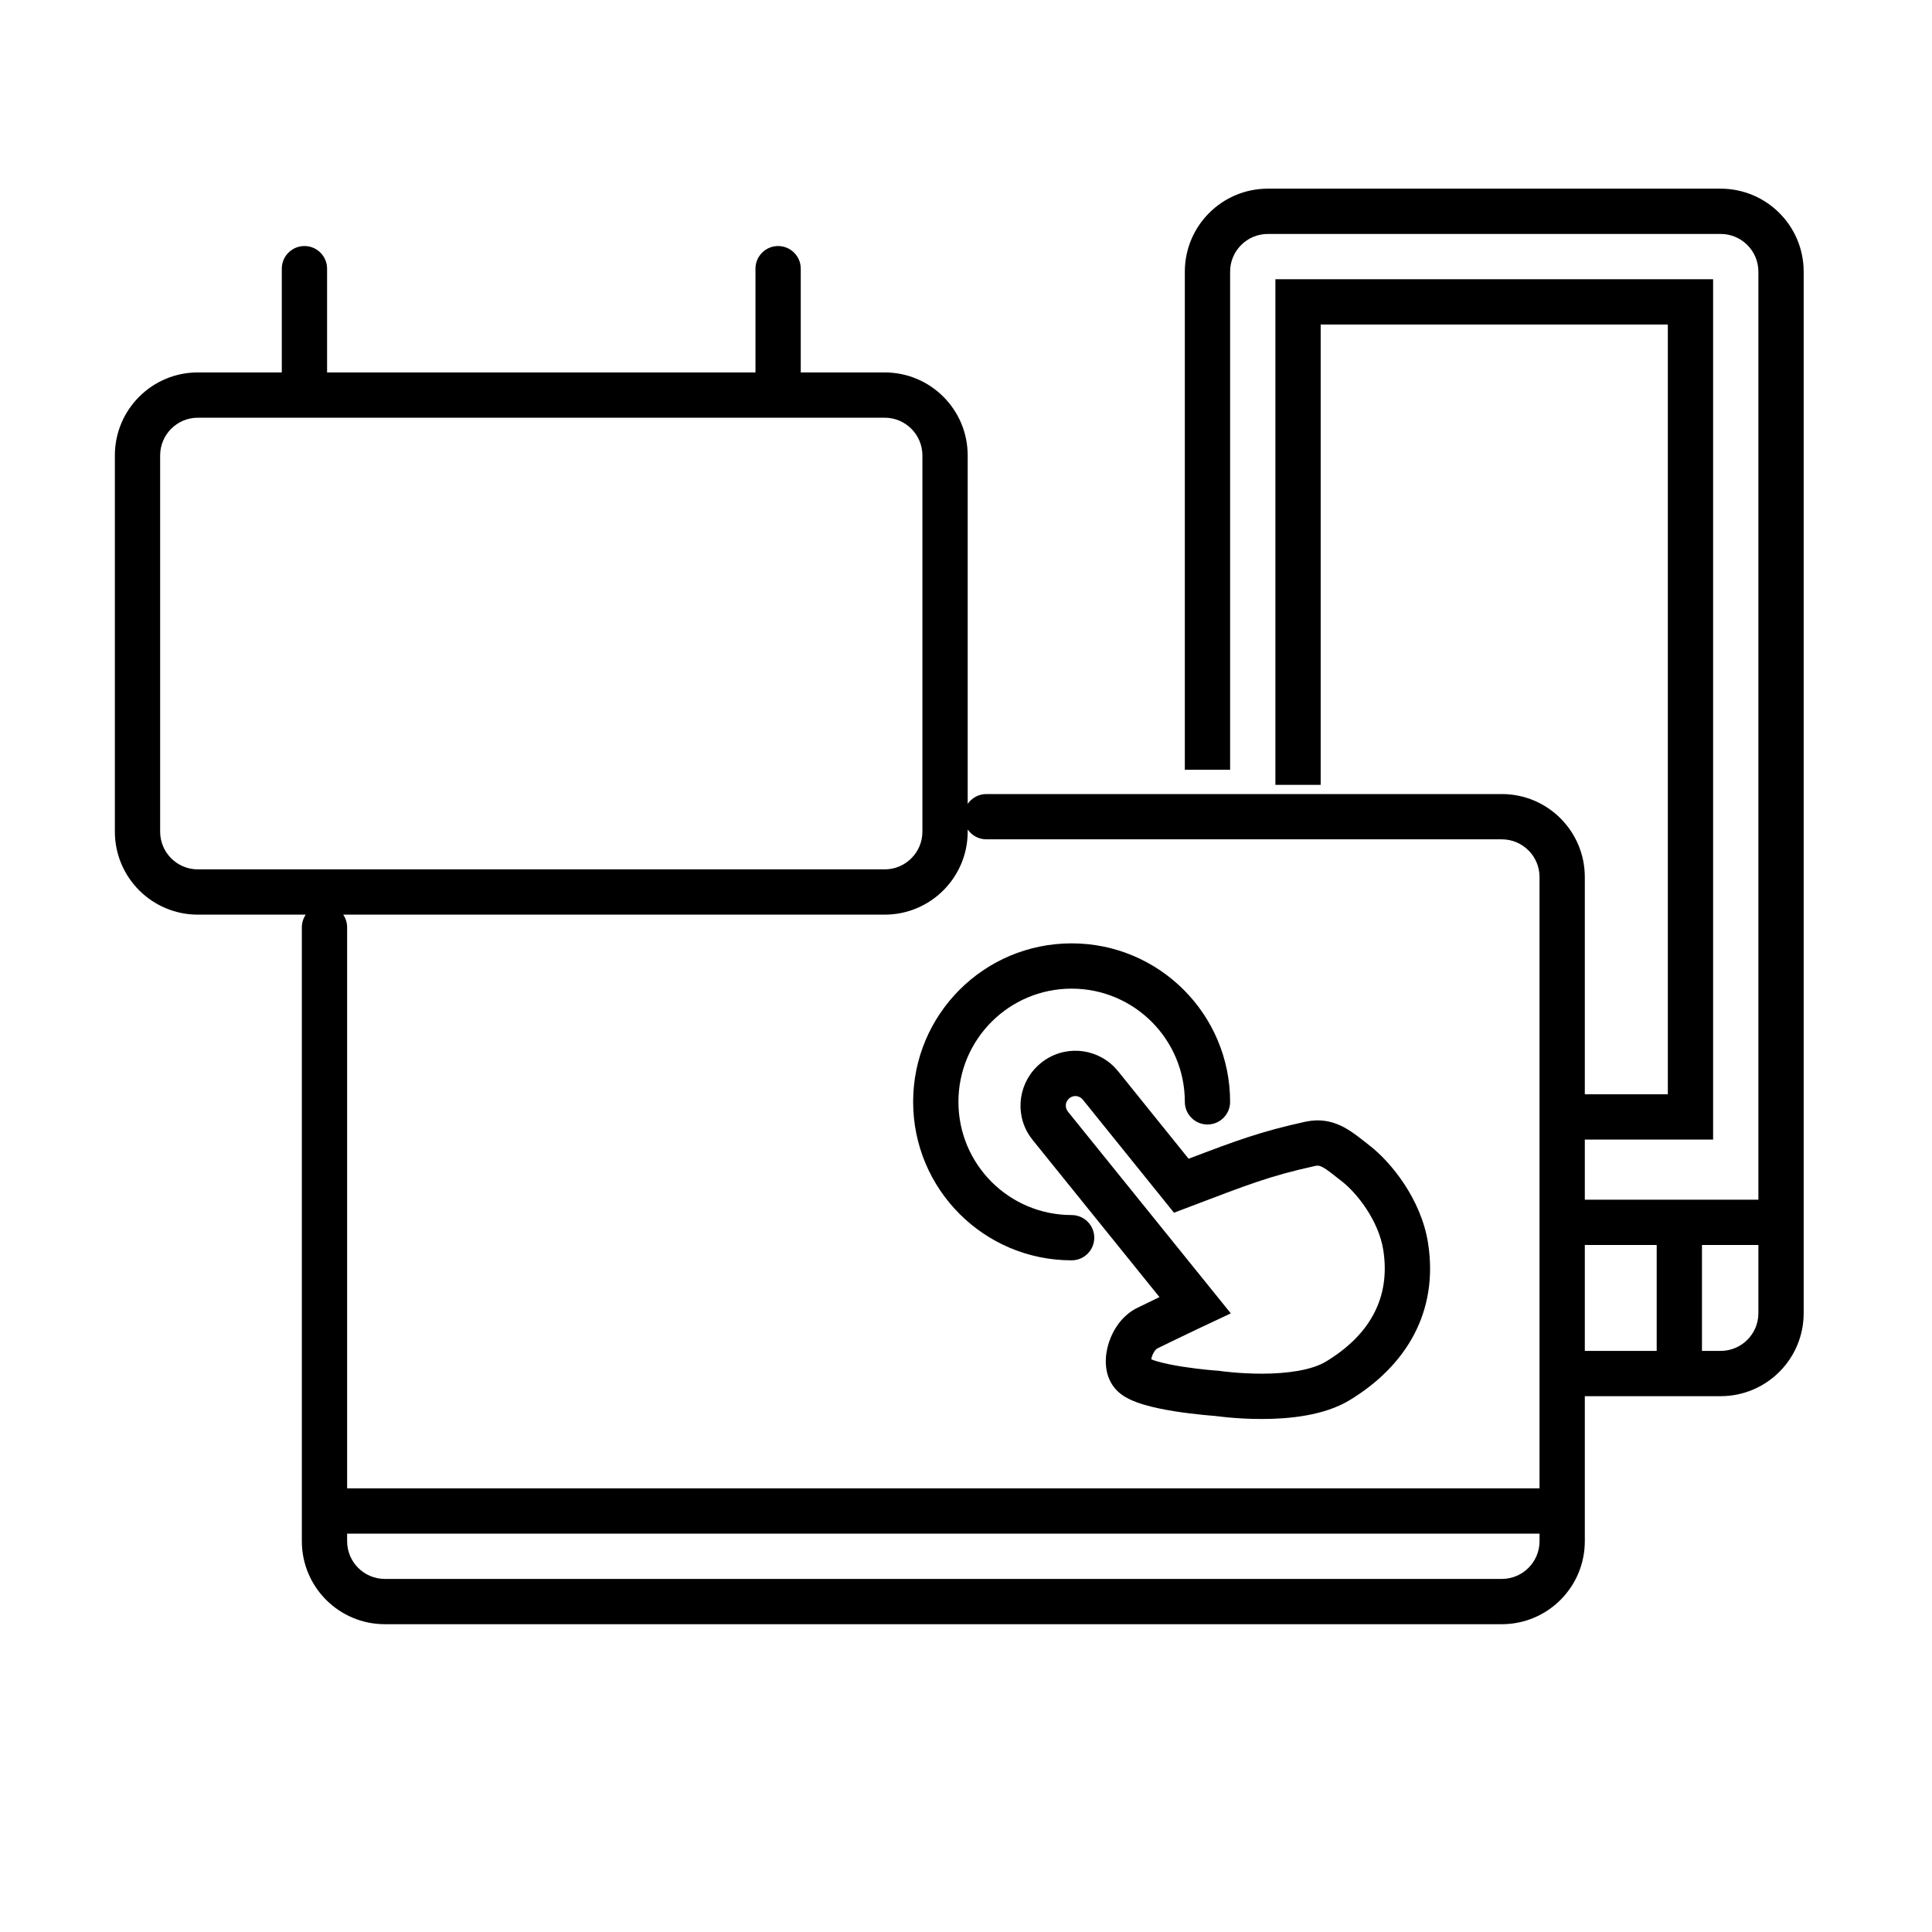 <svg width="64" height="64" viewBox="0 0 64 64" fill="none" xmlns="http://www.w3.org/2000/svg">
<path d="M56.999 6.25C58.518 6.25 59.749 7.481 59.749 9V43.5C59.749 45.019 58.518 46.25 56.999 46.25H52.499V51.054C52.499 52.572 51.268 53.804 49.749 53.804H12.749C11.23 53.804 9.999 52.572 9.999 51.054V30.719C9.999 30.563 10.047 30.419 10.128 30.299H6.555C5.036 30.299 3.805 29.067 3.805 27.549V15.087C3.805 13.568 5.036 12.337 6.555 12.337H9.335V8.9C9.335 8.486 9.671 8.151 10.085 8.15C10.499 8.15 10.835 8.486 10.835 8.9V12.337H25.026V8.9C25.026 8.486 25.362 8.15 25.776 8.15C26.19 8.151 26.526 8.486 26.526 8.9V12.337H29.306C30.824 12.337 32.056 13.568 32.056 15.087V26.63C32.191 26.433 32.417 26.304 32.674 26.304H49.749C51.268 26.304 52.499 27.535 52.499 29.054V36.25H55.249V10.75H43.749V26H42.249V9.25H56.749V37.75H52.499V39.742H58.249V9C58.249 8.31 57.689 7.75 56.999 7.75H41.999C41.309 7.75 40.749 8.31 40.749 9V25.5H39.249V9C39.249 7.481 40.48 6.25 41.999 6.25H56.999ZM11.499 51.054C11.499 51.744 12.059 52.304 12.749 52.304H49.749C50.439 52.304 50.999 51.744 50.999 51.054V50.804H11.499V51.054ZM32.056 27.549C32.056 29.068 30.824 30.299 29.306 30.299H11.37C11.451 30.419 11.499 30.563 11.499 30.719V49.304H50.999V29.054C50.999 28.363 50.439 27.804 49.749 27.804H32.674C32.417 27.804 32.191 27.674 32.056 27.477V27.549ZM34.48 35.215C35.214 34.618 36.261 34.69 36.91 35.343L37.035 35.481L37.037 35.484L39.374 38.385C40.936 37.791 41.75 37.486 43.239 37.159L43.423 37.128C43.841 37.076 44.201 37.172 44.523 37.343C44.831 37.508 45.142 37.771 45.385 37.96C46.064 38.489 47.077 39.709 47.307 41.185C47.66 43.462 46.576 45.251 44.704 46.385C43.843 46.906 42.66 47.004 41.813 47.006C41.368 47.007 40.97 46.98 40.684 46.954C40.54 46.941 40.422 46.927 40.34 46.917L40.243 46.904C40.24 46.904 40.236 46.904 40.232 46.903C40.213 46.902 40.184 46.899 40.148 46.897C40.077 46.891 39.976 46.882 39.855 46.87C39.611 46.846 39.278 46.808 38.932 46.754C38.59 46.7 38.212 46.627 37.883 46.528C37.719 46.479 37.548 46.417 37.393 46.34C37.252 46.27 37.06 46.153 36.912 45.965C36.536 45.49 36.605 44.869 36.73 44.482C36.864 44.063 37.165 43.578 37.665 43.329C37.867 43.229 38.144 43.095 38.409 42.968L34.213 37.77L34.102 37.619C33.594 36.846 33.75 35.808 34.48 35.215ZM35.87 36.428C35.756 36.287 35.56 36.269 35.425 36.379C35.285 36.493 35.267 36.688 35.377 36.823L35.378 36.826L40.772 43.507L39.909 43.914C39.909 43.914 39.907 43.915 39.906 43.915C39.904 43.916 39.901 43.917 39.898 43.919C39.89 43.923 39.878 43.928 39.863 43.935C39.833 43.949 39.789 43.97 39.735 43.995C39.628 44.046 39.479 44.117 39.315 44.196C38.983 44.355 38.591 44.543 38.334 44.671C38.328 44.674 38.297 44.693 38.257 44.746C38.217 44.798 38.181 44.867 38.157 44.941C38.147 44.974 38.141 45.004 38.137 45.029C38.183 45.048 38.241 45.069 38.313 45.091C38.548 45.161 38.851 45.222 39.165 45.272C39.475 45.32 39.777 45.355 40.003 45.378C40.115 45.389 40.208 45.396 40.272 45.401C40.303 45.404 40.328 45.406 40.344 45.407C40.352 45.408 40.358 45.409 40.362 45.409C40.364 45.409 40.365 45.409 40.366 45.409L40.398 45.411L40.427 45.416C40.427 45.416 40.428 45.417 40.43 45.417C40.433 45.417 40.44 45.418 40.448 45.419C40.465 45.421 40.491 45.425 40.524 45.429C40.593 45.437 40.693 45.448 40.819 45.46C41.073 45.483 41.423 45.506 41.81 45.505C42.627 45.503 43.444 45.394 43.927 45.102C45.382 44.22 46.067 42.981 45.824 41.415C45.669 40.42 44.934 39.51 44.462 39.143C44.13 38.884 43.977 38.752 43.817 38.667C43.742 38.627 43.691 38.61 43.628 38.614L43.56 38.625C42.043 38.958 41.323 39.25 39.399 39.98L38.89 40.173L38.549 39.75L35.87 36.428ZM52.499 44.75H54.88V41.242H52.499V44.75ZM56.38 44.75H56.999C57.689 44.75 58.249 44.19 58.249 43.5V41.242H56.38V44.75ZM35.499 31.25C38.398 31.25 40.749 33.6 40.749 36.5C40.749 36.914 40.413 37.25 39.999 37.25C39.585 37.25 39.249 36.914 39.249 36.5C39.249 34.429 37.57 32.75 35.499 32.75C33.428 32.75 31.749 34.429 31.749 36.5C31.749 38.571 33.428 40.25 35.499 40.25C35.913 40.25 36.249 40.586 36.249 41C36.249 41.414 35.913 41.75 35.499 41.75C32.599 41.75 30.249 39.4 30.249 36.5C30.249 33.6 32.599 31.25 35.499 31.25ZM6.555 13.837C5.865 13.837 5.305 14.397 5.305 15.087V27.549C5.305 28.239 5.864 28.799 6.555 28.799H29.306C29.996 28.799 30.556 28.239 30.556 27.549V15.087C30.555 14.397 29.996 13.837 29.306 13.837H6.555Z" fill="black"/>
</svg>
